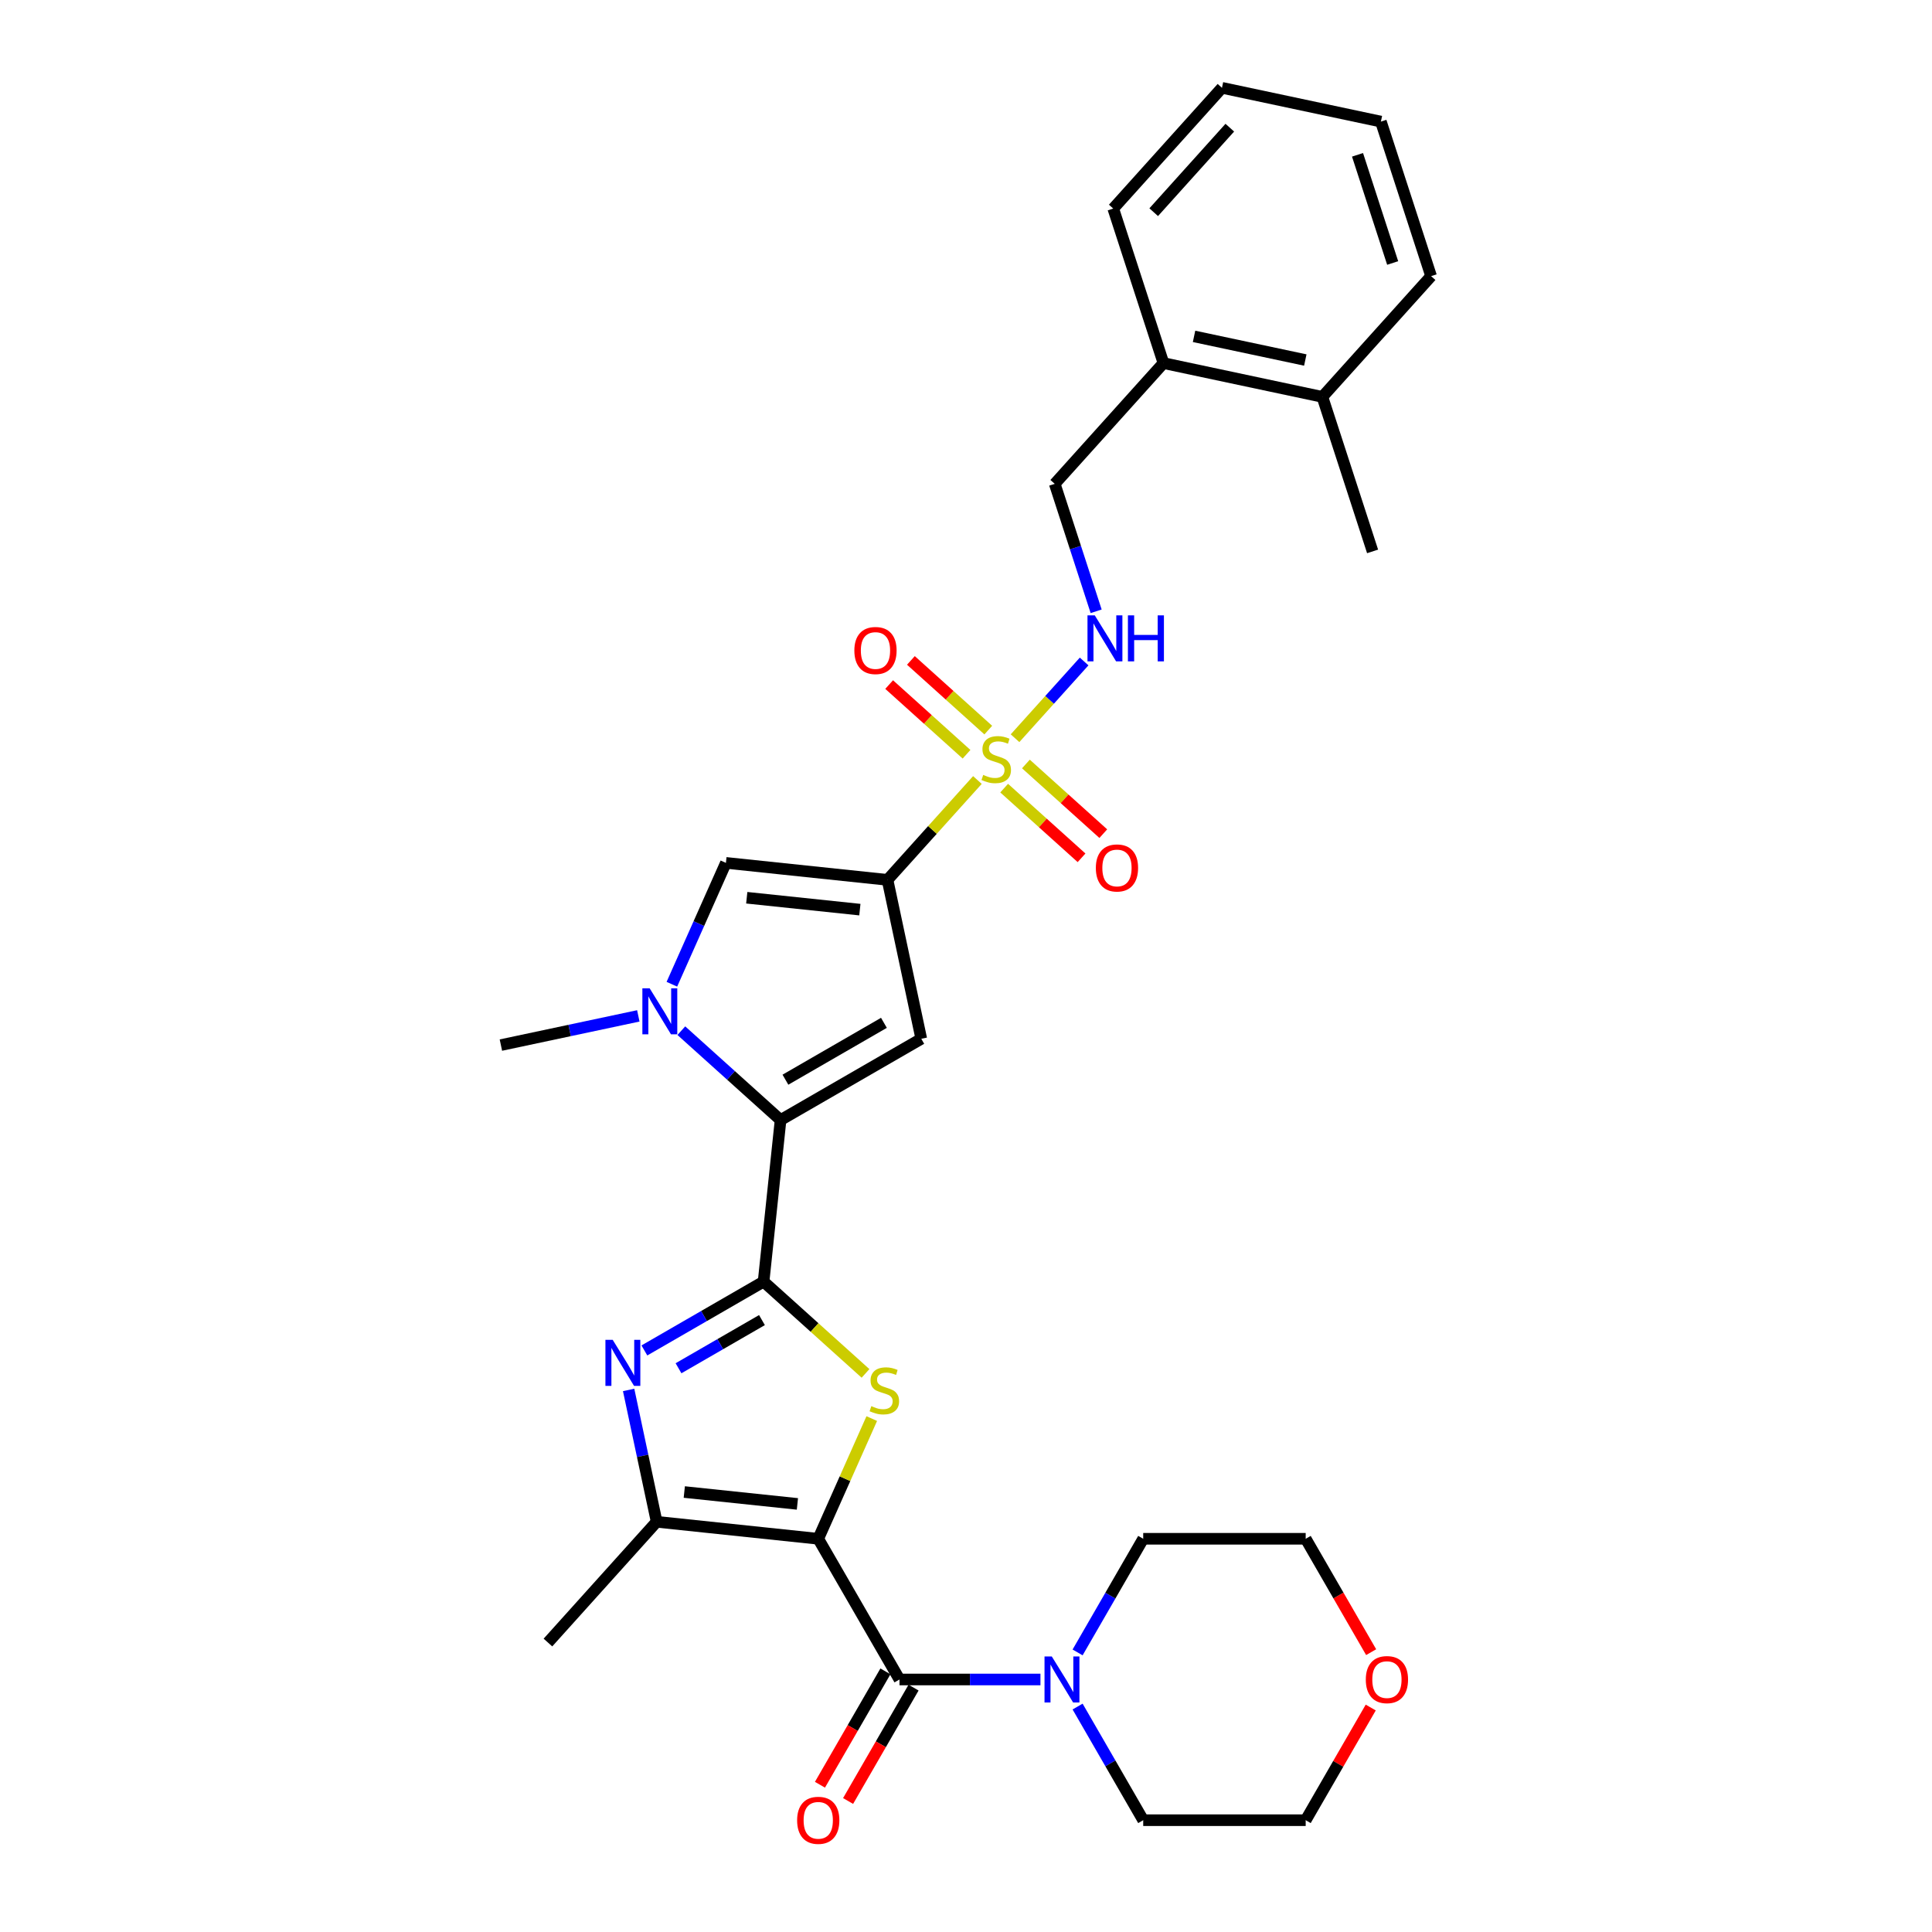<?xml version='1.0' encoding='iso-8859-1'?>
<svg version='1.1' baseProfile='full'
              xmlns='http://www.w3.org/2000/svg'
                      xmlns:rdkit='http://www.rdkit.org/xml'
                      xmlns:xlink='http://www.w3.org/1999/xlink'
                  xml:space='preserve'
width='1000px' height='1000px' viewBox='0 0 1000 1000'>
<!-- END OF HEADER -->
<rect style='opacity:1.0;fill:#FFFFFF;stroke:none' width='1000' height='1000' x='0' y='0'> </rect>
<path class='bond-3' d='M 423.523,796.468 L 437.373,765.361' style='fill:none;fill-rule:evenodd;stroke:#000000;stroke-width:6px;stroke-linecap:butt;stroke-linejoin:miter;stroke-opacity:1' />
<path class='bond-3' d='M 437.373,765.361 L 451.222,734.255' style='fill:none;fill-rule:evenodd;stroke:#CCCC00;stroke-width:6px;stroke-linecap:butt;stroke-linejoin:miter;stroke-opacity:1' />
<path class='bond-7' d='M 423.523,796.468 L 465.573,869.3' style='fill:none;fill-rule:evenodd;stroke:#000000;stroke-width:6px;stroke-linecap:butt;stroke-linejoin:miter;stroke-opacity:1' />
<path class='bond-8' d='M 423.523,796.468 L 339.884,787.677' style='fill:none;fill-rule:evenodd;stroke:#000000;stroke-width:6px;stroke-linecap:butt;stroke-linejoin:miter;stroke-opacity:1' />
<path class='bond-8' d='M 412.736,778.421 L 354.188,772.268' style='fill:none;fill-rule:evenodd;stroke:#000000;stroke-width:6px;stroke-linecap:butt;stroke-linejoin:miter;stroke-opacity:1' />
<path class='bond-0' d='M 459.369,455.414 L 476.855,537.676' style='fill:none;fill-rule:evenodd;stroke:#000000;stroke-width:6px;stroke-linecap:butt;stroke-linejoin:miter;stroke-opacity:1' />
<path class='bond-1' d='M 459.369,455.414 L 482.637,429.573' style='fill:none;fill-rule:evenodd;stroke:#000000;stroke-width:6px;stroke-linecap:butt;stroke-linejoin:miter;stroke-opacity:1' />
<path class='bond-1' d='M 482.637,429.573 L 505.904,403.732' style='fill:none;fill-rule:evenodd;stroke:#CCCC00;stroke-width:6px;stroke-linecap:butt;stroke-linejoin:miter;stroke-opacity:1' />
<path class='bond-33' d='M 459.369,455.414 L 375.731,446.624' style='fill:none;fill-rule:evenodd;stroke:#000000;stroke-width:6px;stroke-linecap:butt;stroke-linejoin:miter;stroke-opacity:1' />
<path class='bond-33' d='M 445.065,470.824 L 386.518,464.67' style='fill:none;fill-rule:evenodd;stroke:#000000;stroke-width:6px;stroke-linecap:butt;stroke-linejoin:miter;stroke-opacity:1' />
<path class='bond-12' d='M 525.382,382.1 L 543.264,362.24' style='fill:none;fill-rule:evenodd;stroke:#CCCC00;stroke-width:6px;stroke-linecap:butt;stroke-linejoin:miter;stroke-opacity:1' />
<path class='bond-12' d='M 543.264,362.24 L 561.146,342.38' style='fill:none;fill-rule:evenodd;stroke:#0000FF;stroke-width:6px;stroke-linecap:butt;stroke-linejoin:miter;stroke-opacity:1' />
<path class='bond-13' d='M 519.755,407.935 L 539.78,425.966' style='fill:none;fill-rule:evenodd;stroke:#CCCC00;stroke-width:6px;stroke-linecap:butt;stroke-linejoin:miter;stroke-opacity:1' />
<path class='bond-13' d='M 539.78,425.966 L 559.806,443.997' style='fill:none;fill-rule:evenodd;stroke:#FF0000;stroke-width:6px;stroke-linecap:butt;stroke-linejoin:miter;stroke-opacity:1' />
<path class='bond-13' d='M 531.009,395.435 L 551.035,413.467' style='fill:none;fill-rule:evenodd;stroke:#CCCC00;stroke-width:6px;stroke-linecap:butt;stroke-linejoin:miter;stroke-opacity:1' />
<path class='bond-13' d='M 551.035,413.467 L 571.061,431.498' style='fill:none;fill-rule:evenodd;stroke:#FF0000;stroke-width:6px;stroke-linecap:butt;stroke-linejoin:miter;stroke-opacity:1' />
<path class='bond-14' d='M 511.532,377.898 L 491.506,359.866' style='fill:none;fill-rule:evenodd;stroke:#CCCC00;stroke-width:6px;stroke-linecap:butt;stroke-linejoin:miter;stroke-opacity:1' />
<path class='bond-14' d='M 491.506,359.866 L 471.48,341.835' style='fill:none;fill-rule:evenodd;stroke:#FF0000;stroke-width:6px;stroke-linecap:butt;stroke-linejoin:miter;stroke-opacity:1' />
<path class='bond-14' d='M 500.277,390.397 L 480.251,372.366' style='fill:none;fill-rule:evenodd;stroke:#CCCC00;stroke-width:6px;stroke-linecap:butt;stroke-linejoin:miter;stroke-opacity:1' />
<path class='bond-14' d='M 480.251,372.366 L 460.225,354.335' style='fill:none;fill-rule:evenodd;stroke:#FF0000;stroke-width:6px;stroke-linecap:butt;stroke-linejoin:miter;stroke-opacity:1' />
<path class='bond-2' d='M 395.232,663.365 L 421.611,687.117' style='fill:none;fill-rule:evenodd;stroke:#000000;stroke-width:6px;stroke-linecap:butt;stroke-linejoin:miter;stroke-opacity:1' />
<path class='bond-2' d='M 421.611,687.117 L 447.991,710.87' style='fill:none;fill-rule:evenodd;stroke:#CCCC00;stroke-width:6px;stroke-linecap:butt;stroke-linejoin:miter;stroke-opacity:1' />
<path class='bond-4' d='M 395.232,663.365 L 404.022,579.726' style='fill:none;fill-rule:evenodd;stroke:#000000;stroke-width:6px;stroke-linecap:butt;stroke-linejoin:miter;stroke-opacity:1' />
<path class='bond-31' d='M 395.232,663.365 L 364.383,681.176' style='fill:none;fill-rule:evenodd;stroke:#000000;stroke-width:6px;stroke-linecap:butt;stroke-linejoin:miter;stroke-opacity:1' />
<path class='bond-31' d='M 364.383,681.176 L 333.534,698.986' style='fill:none;fill-rule:evenodd;stroke:#0000FF;stroke-width:6px;stroke-linecap:butt;stroke-linejoin:miter;stroke-opacity:1' />
<path class='bond-31' d='M 394.387,683.275 L 372.793,695.742' style='fill:none;fill-rule:evenodd;stroke:#000000;stroke-width:6px;stroke-linecap:butt;stroke-linejoin:miter;stroke-opacity:1' />
<path class='bond-31' d='M 372.793,695.742 L 351.199,708.209' style='fill:none;fill-rule:evenodd;stroke:#0000FF;stroke-width:6px;stroke-linecap:butt;stroke-linejoin:miter;stroke-opacity:1' />
<path class='bond-6' d='M 404.022,579.726 L 476.855,537.676' style='fill:none;fill-rule:evenodd;stroke:#000000;stroke-width:6px;stroke-linecap:butt;stroke-linejoin:miter;stroke-opacity:1' />
<path class='bond-6' d='M 406.537,558.852 L 457.52,529.417' style='fill:none;fill-rule:evenodd;stroke:#000000;stroke-width:6px;stroke-linecap:butt;stroke-linejoin:miter;stroke-opacity:1' />
<path class='bond-9' d='M 404.022,579.726 L 378.341,556.602' style='fill:none;fill-rule:evenodd;stroke:#000000;stroke-width:6px;stroke-linecap:butt;stroke-linejoin:miter;stroke-opacity:1' />
<path class='bond-9' d='M 378.341,556.602 L 352.659,533.478' style='fill:none;fill-rule:evenodd;stroke:#0000FF;stroke-width:6px;stroke-linecap:butt;stroke-linejoin:miter;stroke-opacity:1' />
<path class='bond-5' d='M 325.377,719.426 L 332.631,753.551' style='fill:none;fill-rule:evenodd;stroke:#0000FF;stroke-width:6px;stroke-linecap:butt;stroke-linejoin:miter;stroke-opacity:1' />
<path class='bond-5' d='M 332.631,753.551 L 339.884,787.677' style='fill:none;fill-rule:evenodd;stroke:#000000;stroke-width:6px;stroke-linecap:butt;stroke-linejoin:miter;stroke-opacity:1' />
<path class='bond-11' d='M 465.573,869.3 L 502.056,869.3' style='fill:none;fill-rule:evenodd;stroke:#000000;stroke-width:6px;stroke-linecap:butt;stroke-linejoin:miter;stroke-opacity:1' />
<path class='bond-11' d='M 502.056,869.3 L 538.538,869.3' style='fill:none;fill-rule:evenodd;stroke:#0000FF;stroke-width:6px;stroke-linecap:butt;stroke-linejoin:miter;stroke-opacity:1' />
<path class='bond-15' d='M 458.29,865.095 L 441.349,894.438' style='fill:none;fill-rule:evenodd;stroke:#000000;stroke-width:6px;stroke-linecap:butt;stroke-linejoin:miter;stroke-opacity:1' />
<path class='bond-15' d='M 441.349,894.438 L 424.407,923.782' style='fill:none;fill-rule:evenodd;stroke:#FF0000;stroke-width:6px;stroke-linecap:butt;stroke-linejoin:miter;stroke-opacity:1' />
<path class='bond-15' d='M 472.856,873.505 L 455.915,902.848' style='fill:none;fill-rule:evenodd;stroke:#000000;stroke-width:6px;stroke-linecap:butt;stroke-linejoin:miter;stroke-opacity:1' />
<path class='bond-15' d='M 455.915,902.848 L 438.974,932.192' style='fill:none;fill-rule:evenodd;stroke:#FF0000;stroke-width:6px;stroke-linecap:butt;stroke-linejoin:miter;stroke-opacity:1' />
<path class='bond-21' d='M 339.884,787.677 L 283.611,850.175' style='fill:none;fill-rule:evenodd;stroke:#000000;stroke-width:6px;stroke-linecap:butt;stroke-linejoin:miter;stroke-opacity:1' />
<path class='bond-10' d='M 347.762,509.441 L 361.746,478.033' style='fill:none;fill-rule:evenodd;stroke:#0000FF;stroke-width:6px;stroke-linecap:butt;stroke-linejoin:miter;stroke-opacity:1' />
<path class='bond-10' d='M 361.746,478.033 L 375.731,446.624' style='fill:none;fill-rule:evenodd;stroke:#000000;stroke-width:6px;stroke-linecap:butt;stroke-linejoin:miter;stroke-opacity:1' />
<path class='bond-20' d='M 330.389,525.819 L 294.826,533.378' style='fill:none;fill-rule:evenodd;stroke:#0000FF;stroke-width:6px;stroke-linecap:butt;stroke-linejoin:miter;stroke-opacity:1' />
<path class='bond-20' d='M 294.826,533.378 L 259.262,540.938' style='fill:none;fill-rule:evenodd;stroke:#000000;stroke-width:6px;stroke-linecap:butt;stroke-linejoin:miter;stroke-opacity:1' />
<path class='bond-22' d='M 557.762,855.289 L 574.742,825.878' style='fill:none;fill-rule:evenodd;stroke:#0000FF;stroke-width:6px;stroke-linecap:butt;stroke-linejoin:miter;stroke-opacity:1' />
<path class='bond-22' d='M 574.742,825.878 L 591.723,796.468' style='fill:none;fill-rule:evenodd;stroke:#000000;stroke-width:6px;stroke-linecap:butt;stroke-linejoin:miter;stroke-opacity:1' />
<path class='bond-23' d='M 557.762,883.311 L 574.742,912.722' style='fill:none;fill-rule:evenodd;stroke:#0000FF;stroke-width:6px;stroke-linecap:butt;stroke-linejoin:miter;stroke-opacity:1' />
<path class='bond-23' d='M 574.742,912.722 L 591.723,942.132' style='fill:none;fill-rule:evenodd;stroke:#000000;stroke-width:6px;stroke-linecap:butt;stroke-linejoin:miter;stroke-opacity:1' />
<path class='bond-16' d='M 567.364,316.407 L 556.646,283.421' style='fill:none;fill-rule:evenodd;stroke:#0000FF;stroke-width:6px;stroke-linecap:butt;stroke-linejoin:miter;stroke-opacity:1' />
<path class='bond-16' d='M 556.646,283.421 L 545.929,250.434' style='fill:none;fill-rule:evenodd;stroke:#000000;stroke-width:6px;stroke-linecap:butt;stroke-linejoin:miter;stroke-opacity:1' />
<path class='bond-17' d='M 545.929,250.434 L 602.202,187.936' style='fill:none;fill-rule:evenodd;stroke:#000000;stroke-width:6px;stroke-linecap:butt;stroke-linejoin:miter;stroke-opacity:1' />
<path class='bond-19' d='M 602.202,187.936 L 684.464,205.422' style='fill:none;fill-rule:evenodd;stroke:#000000;stroke-width:6px;stroke-linecap:butt;stroke-linejoin:miter;stroke-opacity:1' />
<path class='bond-19' d='M 618.039,174.107 L 675.622,186.346' style='fill:none;fill-rule:evenodd;stroke:#000000;stroke-width:6px;stroke-linecap:butt;stroke-linejoin:miter;stroke-opacity:1' />
<path class='bond-26' d='M 602.202,187.936 L 576.214,107.953' style='fill:none;fill-rule:evenodd;stroke:#000000;stroke-width:6px;stroke-linecap:butt;stroke-linejoin:miter;stroke-opacity:1' />
<path class='bond-18' d='M 709.492,883.816 L 692.657,912.974' style='fill:none;fill-rule:evenodd;stroke:#FF0000;stroke-width:6px;stroke-linecap:butt;stroke-linejoin:miter;stroke-opacity:1' />
<path class='bond-18' d='M 692.657,912.974 L 675.822,942.132' style='fill:none;fill-rule:evenodd;stroke:#000000;stroke-width:6px;stroke-linecap:butt;stroke-linejoin:miter;stroke-opacity:1' />
<path class='bond-32' d='M 709.705,855.154 L 692.764,825.811' style='fill:none;fill-rule:evenodd;stroke:#FF0000;stroke-width:6px;stroke-linecap:butt;stroke-linejoin:miter;stroke-opacity:1' />
<path class='bond-32' d='M 692.764,825.811 L 675.822,796.468' style='fill:none;fill-rule:evenodd;stroke:#000000;stroke-width:6px;stroke-linecap:butt;stroke-linejoin:miter;stroke-opacity:1' />
<path class='bond-27' d='M 684.464,205.422 L 710.452,285.405' style='fill:none;fill-rule:evenodd;stroke:#000000;stroke-width:6px;stroke-linecap:butt;stroke-linejoin:miter;stroke-opacity:1' />
<path class='bond-28' d='M 684.464,205.422 L 740.738,142.923' style='fill:none;fill-rule:evenodd;stroke:#000000;stroke-width:6px;stroke-linecap:butt;stroke-linejoin:miter;stroke-opacity:1' />
<path class='bond-24' d='M 591.723,796.468 L 675.822,796.468' style='fill:none;fill-rule:evenodd;stroke:#000000;stroke-width:6px;stroke-linecap:butt;stroke-linejoin:miter;stroke-opacity:1' />
<path class='bond-25' d='M 591.723,942.132 L 675.822,942.132' style='fill:none;fill-rule:evenodd;stroke:#000000;stroke-width:6px;stroke-linecap:butt;stroke-linejoin:miter;stroke-opacity:1' />
<path class='bond-30' d='M 576.214,107.953 L 632.488,45.455' style='fill:none;fill-rule:evenodd;stroke:#000000;stroke-width:6px;stroke-linecap:butt;stroke-linejoin:miter;stroke-opacity:1' />
<path class='bond-30' d='M 597.155,109.833 L 636.546,66.084' style='fill:none;fill-rule:evenodd;stroke:#000000;stroke-width:6px;stroke-linecap:butt;stroke-linejoin:miter;stroke-opacity:1' />
<path class='bond-34' d='M 740.738,142.923 L 714.749,62.94' style='fill:none;fill-rule:evenodd;stroke:#000000;stroke-width:6px;stroke-linecap:butt;stroke-linejoin:miter;stroke-opacity:1' />
<path class='bond-34' d='M 720.843,136.123 L 702.651,80.135' style='fill:none;fill-rule:evenodd;stroke:#000000;stroke-width:6px;stroke-linecap:butt;stroke-linejoin:miter;stroke-opacity:1' />
<path class='bond-29' d='M 714.749,62.94 L 632.488,45.455' style='fill:none;fill-rule:evenodd;stroke:#000000;stroke-width:6px;stroke-linecap:butt;stroke-linejoin:miter;stroke-opacity:1' />
<path  class='atom-2' d='M 508.915 401.091
Q 509.184 401.192, 510.294 401.663
Q 511.405 402.134, 512.616 402.436
Q 513.86 402.705, 515.071 402.705
Q 517.325 402.705, 518.637 401.629
Q 519.949 400.519, 519.949 398.601
Q 519.949 397.289, 519.276 396.482
Q 518.637 395.675, 517.628 395.237
Q 516.619 394.8, 514.937 394.295
Q 512.817 393.656, 511.539 393.051
Q 510.294 392.445, 509.386 391.167
Q 508.511 389.889, 508.511 387.736
Q 508.511 384.742, 510.53 382.892
Q 512.582 381.041, 516.619 381.041
Q 519.377 381.041, 522.506 382.353
L 521.732 384.944
Q 518.873 383.766, 516.72 383.766
Q 514.398 383.766, 513.12 384.742
Q 511.842 385.684, 511.875 387.332
Q 511.875 388.61, 512.515 389.384
Q 513.187 390.158, 514.129 390.595
Q 515.105 391.032, 516.72 391.537
Q 518.873 392.21, 520.151 392.883
Q 521.429 393.555, 522.337 394.935
Q 523.279 396.28, 523.279 398.601
Q 523.279 401.898, 521.059 403.681
Q 518.873 405.43, 515.206 405.43
Q 513.087 405.43, 511.472 404.959
Q 509.891 404.522, 508.007 403.748
L 508.915 401.091
' fill='#CCCC00'/>
<path  class='atom-4' d='M 451.002 727.813
Q 451.271 727.914, 452.381 728.385
Q 453.491 728.856, 454.702 729.159
Q 455.947 729.428, 457.158 729.428
Q 459.412 729.428, 460.724 728.351
Q 462.036 727.241, 462.036 725.324
Q 462.036 724.012, 461.363 723.204
Q 460.724 722.397, 459.715 721.96
Q 458.705 721.522, 457.023 721.018
Q 454.904 720.379, 453.626 719.773
Q 452.381 719.168, 451.473 717.889
Q 450.598 716.611, 450.598 714.458
Q 450.598 711.464, 452.617 709.614
Q 454.669 707.764, 458.705 707.764
Q 461.464 707.764, 464.592 709.076
L 463.819 711.666
Q 460.959 710.489, 458.806 710.489
Q 456.485 710.489, 455.207 711.464
Q 453.928 712.406, 453.962 714.054
Q 453.962 715.333, 454.601 716.106
Q 455.274 716.88, 456.216 717.318
Q 457.192 717.755, 458.806 718.259
Q 460.959 718.932, 462.238 719.605
Q 463.516 720.278, 464.424 721.657
Q 465.366 723.003, 465.366 725.324
Q 465.366 728.621, 463.146 730.403
Q 460.959 732.153, 457.292 732.153
Q 455.173 732.153, 453.558 731.682
Q 451.977 731.244, 450.094 730.471
L 451.002 727.813
' fill='#CCCC00'/>
<path  class='atom-6' d='M 317.135 693.506
L 324.939 706.121
Q 325.713 707.366, 326.957 709.62
Q 328.202 711.874, 328.269 712.008
L 328.269 693.506
L 331.431 693.506
L 331.431 717.323
L 328.168 717.323
L 319.792 703.531
Q 318.816 701.916, 317.774 700.066
Q 316.764 698.216, 316.462 697.644
L 316.462 717.323
L 313.367 717.323
L 313.367 693.506
L 317.135 693.506
' fill='#0000FF'/>
<path  class='atom-10' d='M 336.26 511.544
L 344.064 524.159
Q 344.838 525.404, 346.082 527.657
Q 347.327 529.911, 347.394 530.046
L 347.394 511.544
L 350.556 511.544
L 350.556 535.361
L 347.293 535.361
L 338.917 521.569
Q 337.942 519.954, 336.899 518.104
Q 335.889 516.254, 335.587 515.682
L 335.587 535.361
L 332.492 535.361
L 332.492 511.544
L 336.26 511.544
' fill='#0000FF'/>
<path  class='atom-12' d='M 544.408 857.391
L 552.213 870.006
Q 552.986 871.251, 554.231 873.505
Q 555.476 875.759, 555.543 875.893
L 555.543 857.391
L 558.705 857.391
L 558.705 881.208
L 555.442 881.208
L 547.066 867.416
Q 546.09 865.801, 545.047 863.951
Q 544.038 862.101, 543.735 861.529
L 543.735 881.208
L 540.641 881.208
L 540.641 857.391
L 544.408 857.391
' fill='#0000FF'/>
<path  class='atom-13' d='M 566.652 318.509
L 574.457 331.124
Q 575.23 332.369, 576.475 334.623
Q 577.72 336.877, 577.787 337.011
L 577.787 318.509
L 580.949 318.509
L 580.949 342.326
L 577.686 342.326
L 569.31 328.534
Q 568.334 326.919, 567.291 325.069
Q 566.282 323.219, 565.979 322.647
L 565.979 342.326
L 562.884 342.326
L 562.884 318.509
L 566.652 318.509
' fill='#0000FF'/>
<path  class='atom-13' d='M 583.808 318.509
L 587.038 318.509
L 587.038 328.635
L 599.216 328.635
L 599.216 318.509
L 602.445 318.509
L 602.445 342.326
L 599.216 342.326
L 599.216 331.326
L 587.038 331.326
L 587.038 342.326
L 583.808 342.326
L 583.808 318.509
' fill='#0000FF'/>
<path  class='atom-14' d='M 567.208 449.257
Q 567.208 443.538, 570.034 440.343
Q 572.86 437.147, 578.141 437.147
Q 583.423 437.147, 586.249 440.343
Q 589.074 443.538, 589.074 449.257
Q 589.074 455.043, 586.215 458.34
Q 583.356 461.603, 578.141 461.603
Q 572.894 461.603, 570.034 458.34
Q 567.208 455.077, 567.208 449.257
M 578.141 458.912
Q 581.774 458.912, 583.726 456.49
Q 585.71 454.034, 585.71 449.257
Q 585.71 444.581, 583.726 442.226
Q 581.774 439.838, 578.141 439.838
Q 574.508 439.838, 572.523 442.193
Q 570.572 444.548, 570.572 449.257
Q 570.572 454.068, 572.523 456.49
Q 574.508 458.912, 578.141 458.912
' fill='#FF0000'/>
<path  class='atom-15' d='M 442.212 336.71
Q 442.212 330.991, 445.038 327.795
Q 447.863 324.599, 453.145 324.599
Q 458.426 324.599, 461.252 327.795
Q 464.078 330.991, 464.078 336.71
Q 464.078 342.496, 461.218 345.793
Q 458.359 349.056, 453.145 349.056
Q 447.897 349.056, 445.038 345.793
Q 442.212 342.53, 442.212 336.71
M 453.145 346.364
Q 456.778 346.364, 458.729 343.942
Q 460.714 341.487, 460.714 336.71
Q 460.714 332.034, 458.729 329.679
Q 456.778 327.291, 453.145 327.291
Q 449.512 327.291, 447.527 329.645
Q 445.576 332, 445.576 336.71
Q 445.576 341.52, 447.527 343.942
Q 449.512 346.364, 453.145 346.364
' fill='#FF0000'/>
<path  class='atom-16' d='M 412.59 942.2
Q 412.59 936.481, 415.416 933.285
Q 418.242 930.089, 423.523 930.089
Q 428.805 930.089, 431.631 933.285
Q 434.456 936.481, 434.456 942.2
Q 434.456 947.986, 431.597 951.282
Q 428.738 954.545, 423.523 954.545
Q 418.276 954.545, 415.416 951.282
Q 412.59 948.019, 412.59 942.2
M 423.523 951.854
Q 427.156 951.854, 429.108 949.432
Q 431.092 946.976, 431.092 942.2
Q 431.092 937.524, 429.108 935.169
Q 427.156 932.78, 423.523 932.78
Q 419.89 932.78, 417.906 935.135
Q 415.954 937.49, 415.954 942.2
Q 415.954 947.01, 417.906 949.432
Q 419.89 951.854, 423.523 951.854
' fill='#FF0000'/>
<path  class='atom-19' d='M 706.939 869.367
Q 706.939 863.648, 709.765 860.453
Q 712.591 857.257, 717.872 857.257
Q 723.154 857.257, 725.979 860.453
Q 728.805 863.648, 728.805 869.367
Q 728.805 875.153, 725.946 878.45
Q 723.086 881.713, 717.872 881.713
Q 712.624 881.713, 709.765 878.45
Q 706.939 875.187, 706.939 869.367
M 717.872 879.022
Q 721.505 879.022, 723.456 876.6
Q 725.441 874.144, 725.441 869.367
Q 725.441 864.691, 723.456 862.336
Q 721.505 859.948, 717.872 859.948
Q 714.239 859.948, 712.254 862.303
Q 710.303 864.658, 710.303 869.367
Q 710.303 874.178, 712.254 876.6
Q 714.239 879.022, 717.872 879.022
' fill='#FF0000'/>
</svg>
